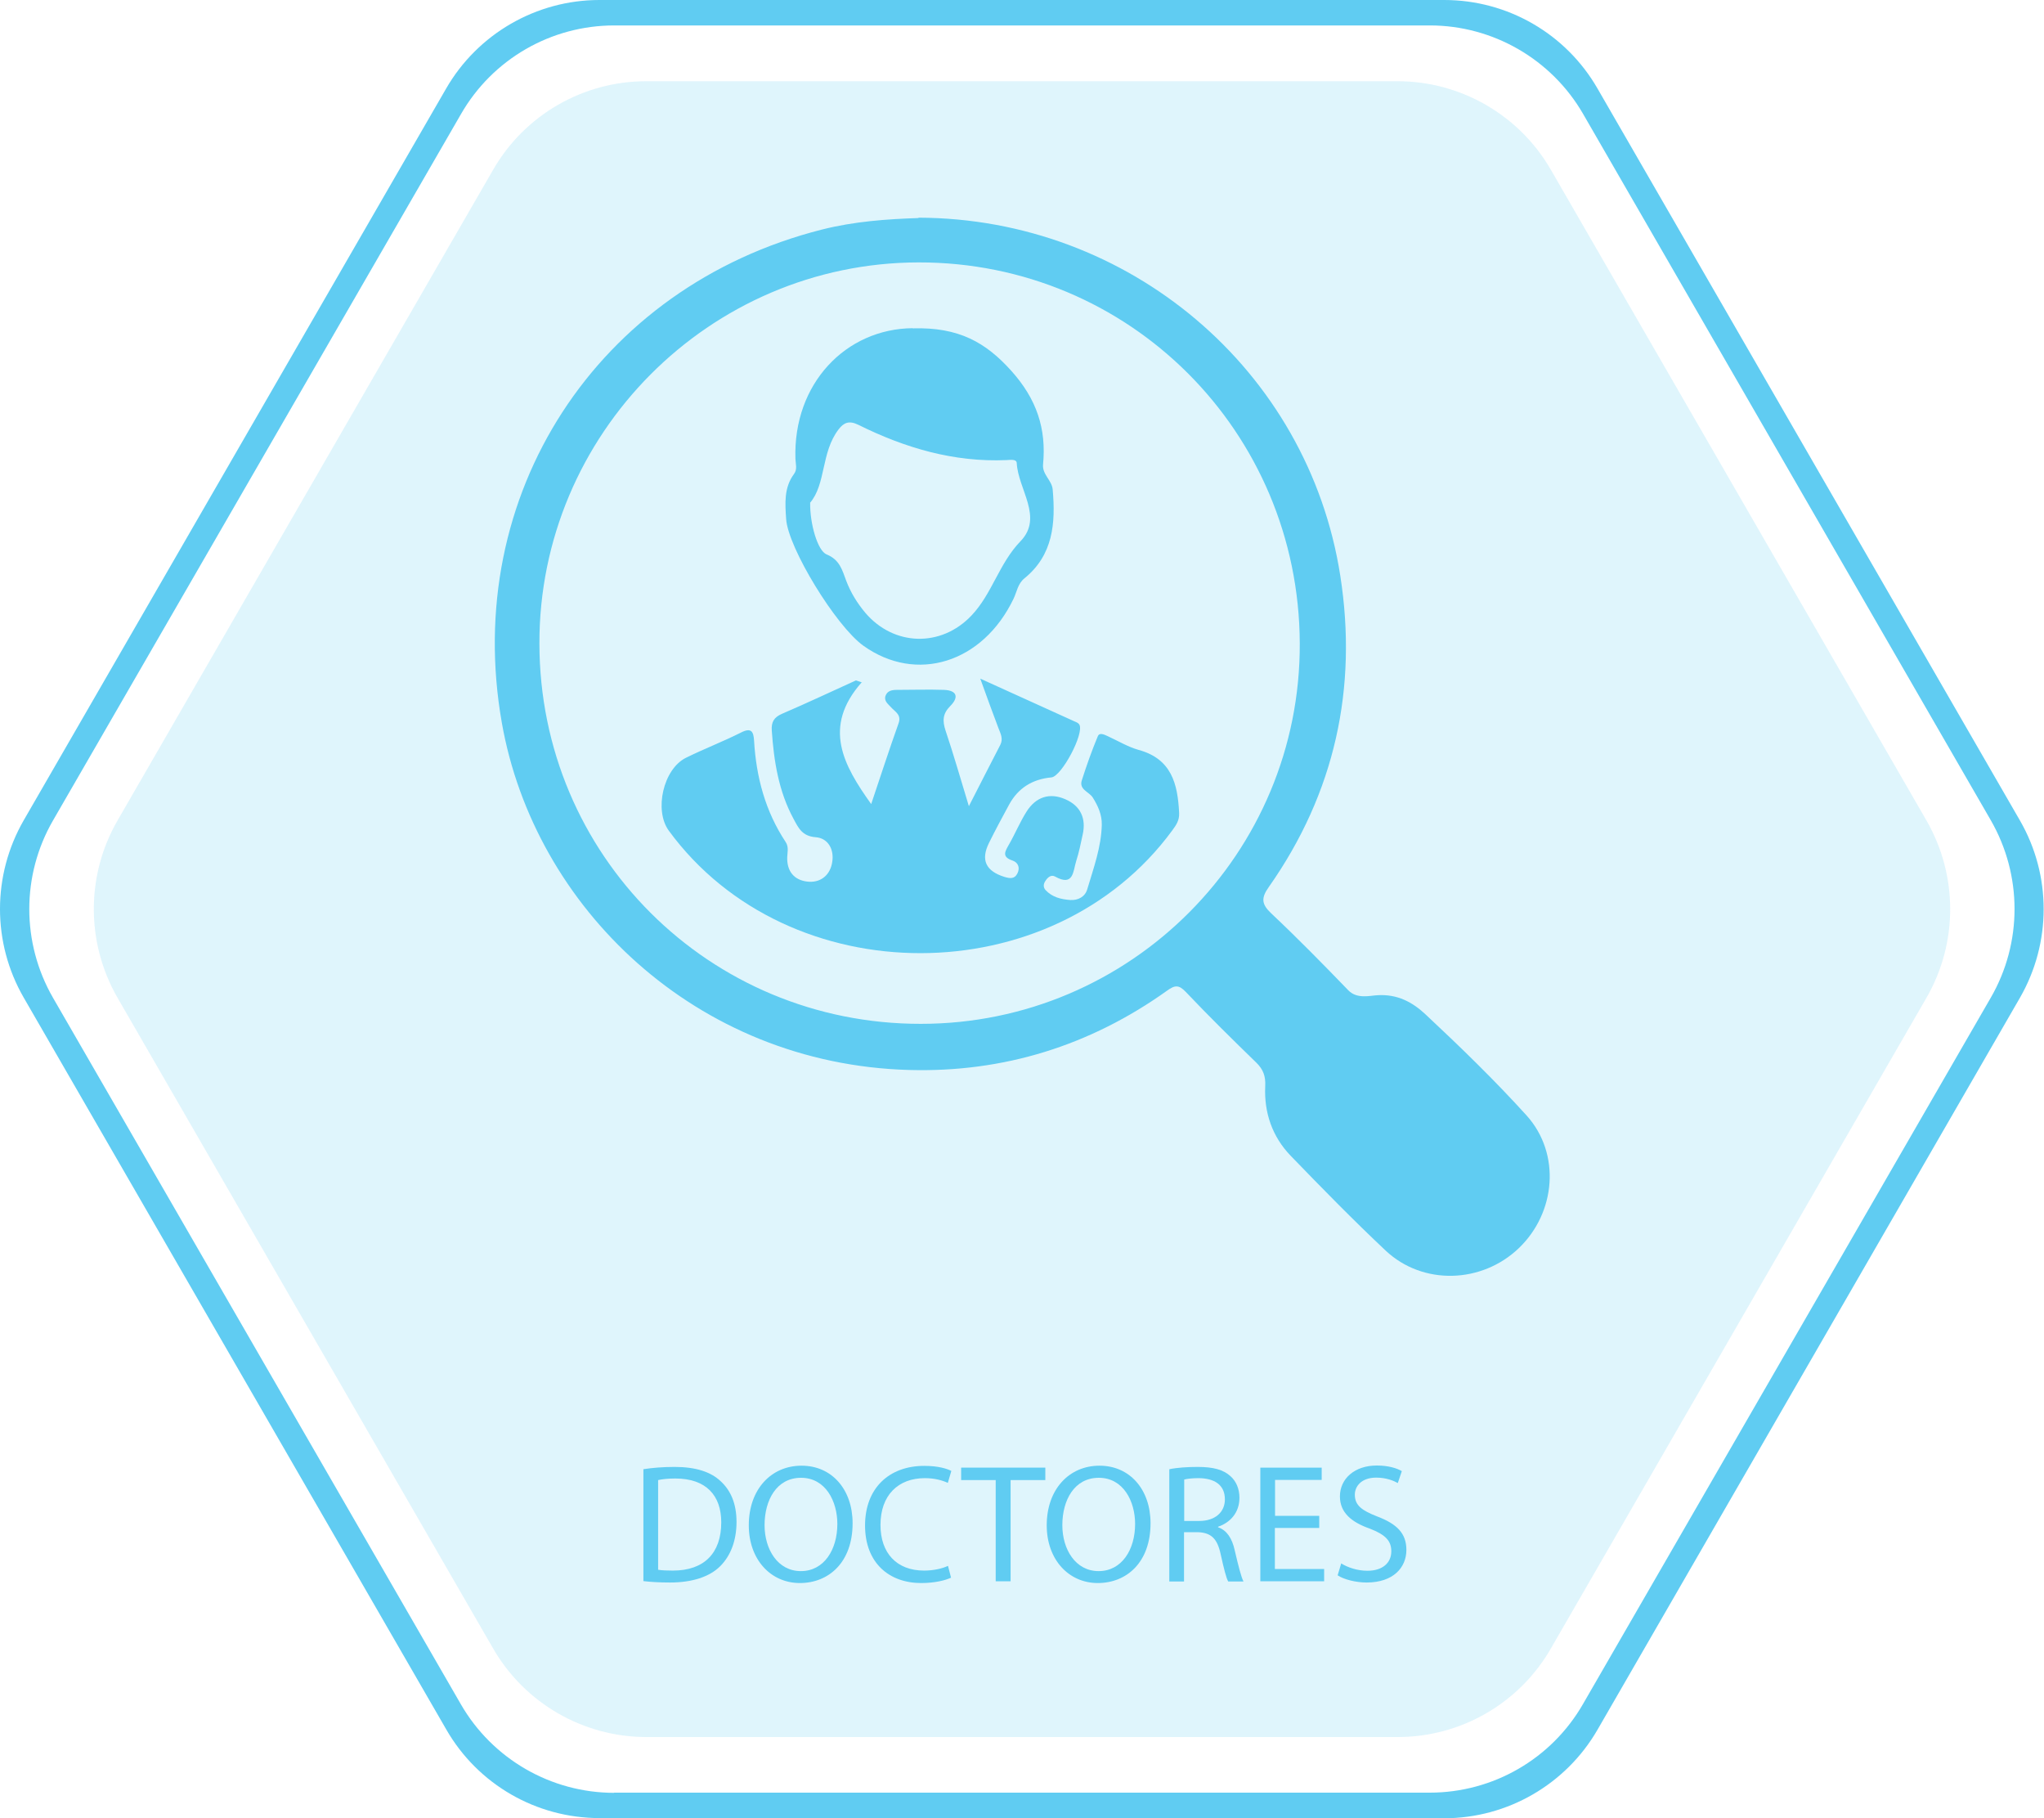 <?xml version="1.0" encoding="UTF-8"?>
<svg id="Layer_1" xmlns="http://www.w3.org/2000/svg" viewBox="0 0 116.56 103.65">
  <defs>
    <style>
      .cls-1 {
        fill: #60ccf2;
      }

      .cls-2 {
        opacity: .2;
      }
    </style>
  </defs>
  <g>
    <path class="cls-1" d="M52.37,12.41c12.01.03,22.23,8.67,24.06,20.41,1,6.41-.31,12.39-4.07,17.74-.45.63-.43.98.13,1.51,1.51,1.42,2.96,2.9,4.4,4.39.5.51,1.23.3,1.64.28,1.17-.08,2.03.41,2.75,1.08,1.99,1.86,3.95,3.76,5.78,5.78,1.95,2.17,1.67,5.53-.45,7.56-2.11,2.02-5.47,2.13-7.59.14-1.86-1.75-3.65-3.58-5.42-5.41-1.05-1.09-1.52-2.46-1.45-3.96.03-.57-.11-.96-.51-1.35-1.36-1.32-2.71-2.65-4.02-4.03-.39-.41-.62-.4-1.07-.07-4.4,3.14-9.33,4.67-14.71,4.52-12.17-.34-21.37-9.29-23.22-19.78-2.3-13,5.42-24.88,18.24-28.13,1.85-.47,3.73-.6,5.52-.66ZM30.76,36.7c.02,12.05,9.68,21.68,21.75,21.67,11.97,0,21.66-9.73,21.61-21.7-.05-12.07-9.72-21.73-21.74-21.71-11.92.02-21.64,9.79-21.62,21.73Z"/>
    <path class="cls-1" d="M49.13,38.91c-2.24,2.54-1.04,4.71.55,6.93.53-1.57,1.02-3.09,1.56-4.6.18-.5-.2-.66-.43-.92-.17-.19-.42-.36-.31-.66.11-.29.38-.33.65-.33.89,0,1.79-.03,2.68,0,.76.03.85.43.36.92-.44.44-.45.85-.27,1.4.46,1.36.85,2.74,1.33,4.31.65-1.26,1.21-2.38,1.79-3.49.18-.35.02-.64-.1-.95-.33-.86-.64-1.73-1.04-2.83,1.93.87,3.65,1.66,5.38,2.44.1.04.22.09.27.18.29.51-1.01,2.95-1.59,3.01-1.08.1-1.9.6-2.42,1.56-.39.72-.78,1.44-1.14,2.17-.49.98-.18,1.61.87,1.94.33.1.59.13.75-.2.16-.32.04-.62-.28-.73-.64-.21-.42-.53-.2-.92.35-.61.62-1.27,1-1.87.53-.84,1.32-1.1,2.22-.7.85.37,1.19,1.08.98,2.01-.11.51-.21,1.02-.37,1.51-.18.57-.14,1.48-1.21.88-.22-.12-.42.05-.55.26-.12.18-.12.36.01.51.38.41.88.53,1.41.57.45.03.85-.19.97-.61.36-1.21.8-2.4.83-3.68.01-.57-.21-1.07-.52-1.56-.21-.32-.79-.45-.62-.97.27-.85.57-1.69.91-2.51.1-.25.39-.09.59,0,.57.26,1.13.6,1.73.77,1.89.51,2.24,1.94,2.32,3.6.02.42-.17.69-.39.99-6.83,9.32-21.88,9.34-28.71.02-.85-1.16-.32-3.52.98-4.16,1.03-.51,2.11-.92,3.14-1.44.59-.3.71-.04.74.46.12,2.07.64,4.03,1.8,5.78.21.31.08.65.09.98.02.83.53,1.25,1.26,1.29.71.03,1.21-.43,1.31-1.14.11-.71-.24-1.35-.95-1.4-.77-.06-.98-.53-1.26-1.05-.85-1.57-1.12-3.29-1.24-5.04-.03-.47.12-.74.57-.94,1.42-.61,2.82-1.27,4.23-1.91.12.04.24.08.36.12Z"/>
    <path class="cls-1" d="M52.05,18.72c2.63-.08,4.17.81,5.61,2.41,1.45,1.61,2.02,3.3,1.82,5.36-.05.56.51.9.55,1.42.17,1.91.03,3.73-1.61,5.06-.38.31-.43.76-.62,1.16-1.75,3.66-5.54,4.85-8.57,2.68-1.57-1.13-4.29-5.58-4.4-7.22-.06-.89-.13-1.79.45-2.57.2-.27.09-.57.08-.86-.14-4.29,2.88-7.42,6.69-7.45ZM46.2,28.67c-.02,1.17.42,2.73.94,2.94.75.3.89.9,1.12,1.51.25.66.62,1.26,1.08,1.81,1.63,1.92,4.33,1.99,6.06.16,1.18-1.24,1.57-2.97,2.8-4.24,1.31-1.36-.14-2.95-.22-4.45-.01-.24-.37-.18-.58-.17-3.01.13-5.79-.69-8.45-2.01-.53-.26-.83-.13-1.13.26-1.01,1.32-.71,3.12-1.63,4.19Z"/>
  </g>
  <g class="cls-2">
    <path class="cls-1" d="M79.7,4.63h-42.84c-3.61,0-6.94,1.92-8.74,5.05L6.7,46.78c-1.8,3.12-1.8,6.97,0,10.1l21.42,37.1c1.8,3.12,5.14,5.05,8.74,5.05h42.84c3.61,0,6.94-1.92,8.74-5.05l21.42-37.1c1.8-3.12,1.8-6.97,0-10.1l-21.42-37.1c-1.8-3.12-5.14-5.05-8.74-5.05Z"/>
  </g>
  <path class="cls-1" d="M82.37,103.65h-48.18c-3.61,0-6.94-1.92-8.74-5.05L1.35,56.87c-1.8-3.12-1.8-6.97,0-10.1L25.44,5.05c1.8-3.12,5.14-5.05,8.74-5.05h48.18c3.61,0,6.94,1.92,8.74,5.05l24.09,41.73c1.8,3.12,1.8,6.97,0,10.1l-24.09,41.73c-1.8,3.12-5.14,5.05-8.74,5.05ZM35.02,102.2h46.51c3.61,0,6.94-1.92,8.74-5.05l23.26-40.28c1.8-3.12,1.8-6.97,0-10.1L90.28,6.5c-1.8-3.12-5.14-5.05-8.74-5.05h-46.51c-3.61,0-6.94,1.92-8.74,5.05L3.02,46.78c-1.8,3.12-1.8,6.97,0,10.1l23.26,40.28c1.8,3.12,5.14,5.05,8.74,5.05Z"/>
  <g>
    <path class="cls-1" d="M36.69,83.76c.51-.08,1.11-.13,1.78-.13,1.2,0,2.06.28,2.62.81.58.53.91,1.28.91,2.33s-.33,1.92-.93,2.52c-.61.61-1.61.93-2.86.93-.6,0-1.1-.03-1.52-.08v-6.37ZM37.52,89.49c.21.04.52.05.85.05,1.79,0,2.76-1,2.76-2.75,0-1.53-.86-2.5-2.62-2.5-.43,0-.76.04-.98.09v5.11Z"/>
    <path class="cls-1" d="M48.62,86.84c0,2.23-1.36,3.41-3.01,3.41s-2.91-1.33-2.91-3.29c0-2.06,1.28-3.4,3.01-3.4s2.91,1.36,2.91,3.28ZM43.6,86.95c0,1.38.75,2.62,2.07,2.62s2.08-1.22,2.08-2.69c0-1.29-.67-2.63-2.07-2.63s-2.08,1.28-2.08,2.7Z"/>
    <path class="cls-1" d="M54.24,89.94c-.31.15-.92.31-1.71.31-1.83,0-3.2-1.15-3.2-3.28s1.37-3.4,3.38-3.4c.81,0,1.32.17,1.54.29l-.2.68c-.32-.15-.77-.27-1.31-.27-1.52,0-2.53.97-2.53,2.67,0,1.59.91,2.6,2.49,2.6.51,0,1.03-.11,1.36-.27l.17.66Z"/>
    <path class="cls-1" d="M56.78,84.38h-1.97v-.71h4.8v.71h-1.98v5.77h-.85v-5.77Z"/>
    <path class="cls-1" d="M65.61,86.84c0,2.23-1.36,3.41-3.01,3.41s-2.91-1.33-2.91-3.29c0-2.06,1.28-3.4,3.01-3.4s2.91,1.36,2.91,3.28ZM60.58,86.95c0,1.38.75,2.62,2.07,2.62s2.08-1.22,2.08-2.69c0-1.29-.67-2.63-2.07-2.63s-2.08,1.28-2.08,2.7Z"/>
    <path class="cls-1" d="M66.69,83.76c.42-.09,1.03-.13,1.61-.13.89,0,1.47.16,1.87.53.33.29.51.73.51,1.23,0,.86-.54,1.42-1.22,1.65v.03c.5.17.8.63.95,1.31.21.9.37,1.53.5,1.78h-.87c-.11-.18-.25-.74-.43-1.55-.19-.89-.54-1.23-1.3-1.26h-.79v2.81h-.84v-6.39ZM67.53,86.71h.86c.89,0,1.46-.49,1.46-1.23,0-.84-.61-1.2-1.49-1.21-.4,0-.69.04-.83.08v2.36Z"/>
    <path class="cls-1" d="M75.22,87.11h-2.52v2.34h2.81v.7h-3.64v-6.48h3.5v.7h-2.66v2.05h2.52v.69Z"/>
    <path class="cls-1" d="M76.48,89.13c.37.23.92.42,1.5.42.86,0,1.36-.45,1.36-1.11,0-.61-.35-.95-1.22-1.29-1.06-.37-1.71-.92-1.71-1.84,0-1.01.84-1.76,2.1-1.76.66,0,1.14.15,1.43.32l-.23.68c-.21-.12-.64-.31-1.23-.31-.88,0-1.22.53-1.22.97,0,.61.39.9,1.29,1.25,1.1.42,1.65.95,1.65,1.9,0,1-.74,1.86-2.27,1.86-.62,0-1.31-.18-1.65-.41l.21-.7Z"/>
  </g>
</svg>
